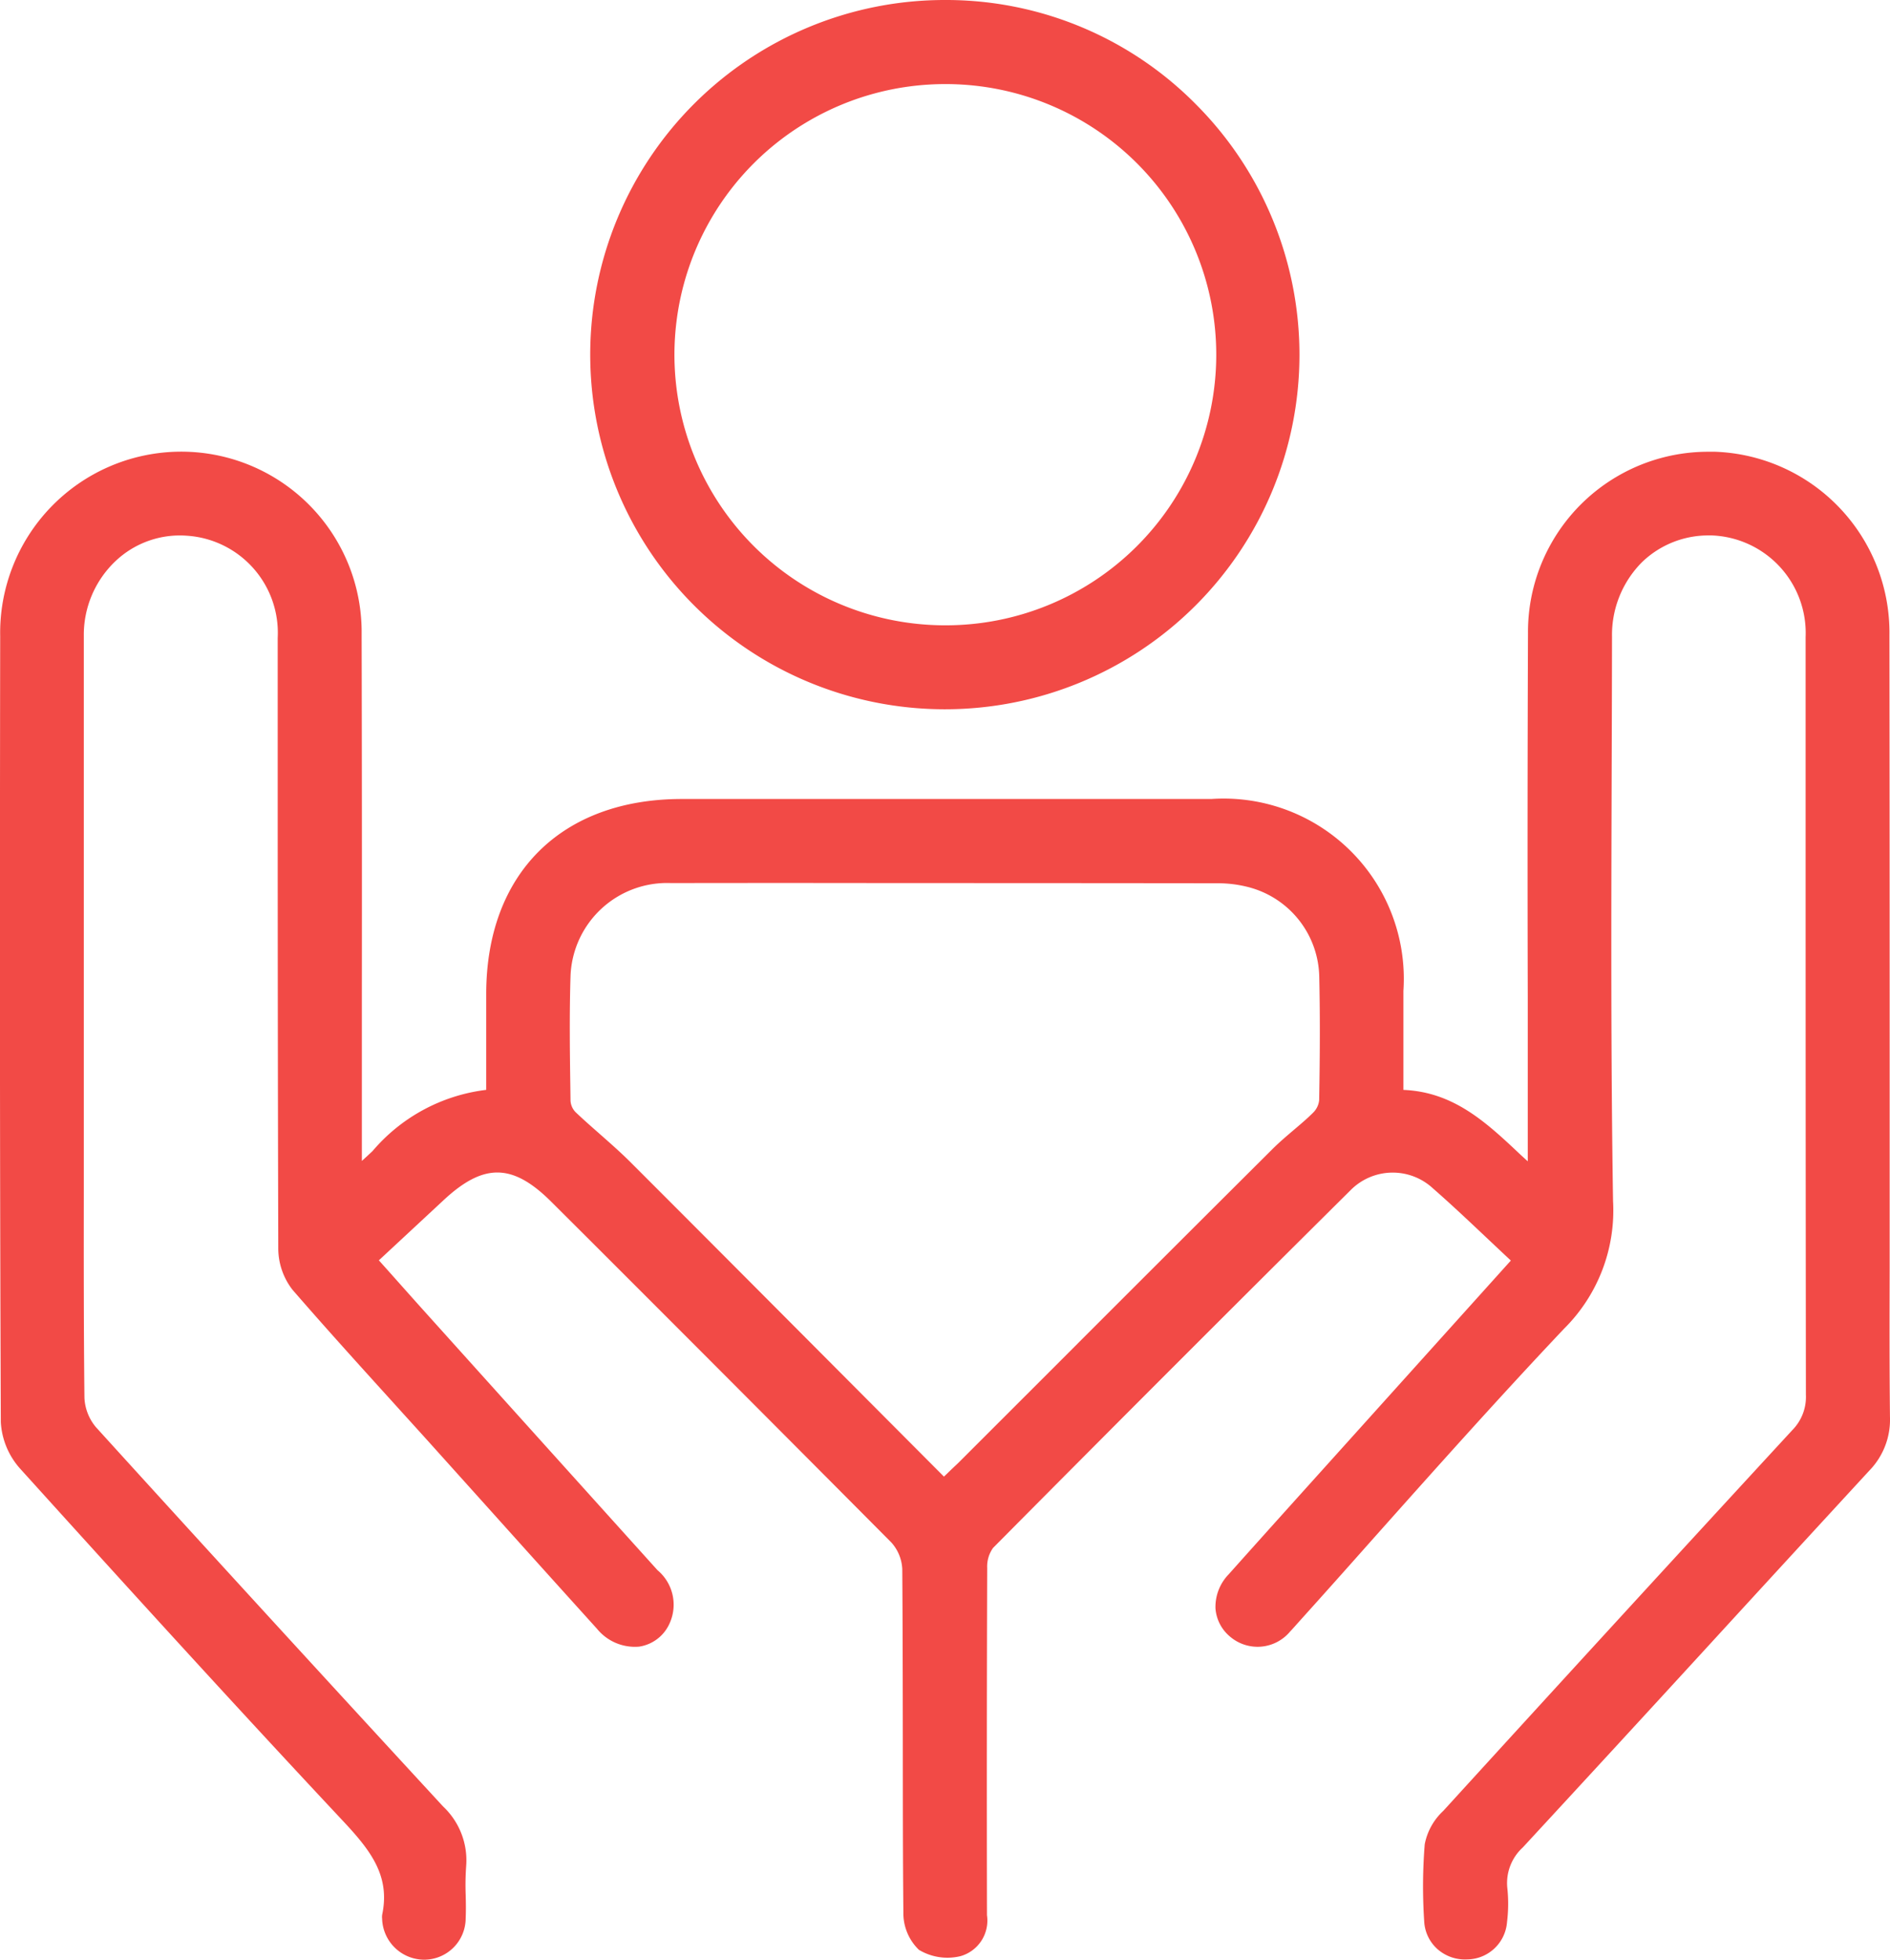 <svg xmlns="http://www.w3.org/2000/svg" width="60.007" height="62.207" viewBox="0 0 60.007 62.207"><defs><style>.a{fill:#f24a46;}</style></defs><g transform="translate(-7.743 -7.147)"><path class="a" d="M67.739,40.847l0-7.057q0-6.525-.007-13.046a5.745,5.745,0,0,0-5.526-5.825c-.061,0-.122,0-.181,0a5.72,5.72,0,0,0-5.769,5.762q-.022,5.769-.007,11.54l0,5.221-.22-.2c-1.091-1.03-2.124-2-3.728-2.067V32.033a5.722,5.722,0,0,0-6.1-6.092H29.394c-3.831,0-6.212,2.372-6.214,6.19v3.043a5.619,5.619,0,0,0-3.608,1.942c-.111.105-.225.21-.34.314l0-5.271q.006-5.722-.007-11.442a5.729,5.729,0,0,0-5.841-5.8,5.752,5.752,0,0,0-5.635,5.862c-.015,9.757-.009,17.684.02,24.946A2.416,2.416,0,0,0,8.384,47.2c3.776,4.177,6.963,7.674,10.247,11.179.862.921,1.5,1.724,1.251,2.953a.45.45,0,0,0-.007.146,1.341,1.341,0,0,0,1.332,1.307h0a1.319,1.319,0,0,0,1.321-1.316c.011-.247.007-.5,0-.747a8.481,8.481,0,0,1,.015-.9,2.344,2.344,0,0,0-.731-1.9c-3.78-4.1-7.487-8.146-11.024-12.042a1.559,1.559,0,0,1-.364-.928c-.024-2.185-.022-4.411-.02-6.565l0-2.113,0-4.651q0-5.426,0-10.854A3.226,3.226,0,0,1,11.4,18.4a2.968,2.968,0,0,1,2.274-.816,3.088,3.088,0,0,1,2.886,3.243l0,5.959q0,6.7.018,13.406a2.151,2.151,0,0,0,.448,1.323c1.045,1.205,2.133,2.407,3.185,3.567.424.471.853.939,1.277,1.412l1.9,2.113q1.65,1.838,3.309,3.673a1.551,1.551,0,0,0,1.342.567,1.264,1.264,0,0,0,.967-.746,1.428,1.428,0,0,0-.388-1.681q-3.762-4.172-7.517-8.346c-.317-.354-.633-.709-.956-1.072l-.373-.417,2.038-1.894c1.281-1.2,2.2-1.192,3.427.026L26.4,39.876q4.834,4.828,9.645,9.667a1.356,1.356,0,0,1,.345.843c.013,1.812.015,3.628.017,5.441s0,3.63.018,5.444a1.616,1.616,0,0,0,.493,1.2,1.755,1.755,0,0,0,1.325.2,1.174,1.174,0,0,0,.836-1.3q-.011-5.512.007-11.024a1.017,1.017,0,0,1,.186-.633c4.178-4.212,7.892-7.923,11.35-11.354a1.881,1.881,0,0,1,2.621-.055c.6.524,1.17,1.065,1.777,1.637.227.214.456.43.692.65L50.123,46.8c-1.124,1.248-2.252,2.5-3.37,3.752a1.487,1.487,0,0,0-.419,1.083,1.286,1.286,0,0,0,.461.893,1.344,1.344,0,0,0,1.91-.162c.052-.052.1-.109.151-.164l.042-.048q1.2-1.332,2.383-2.667c1.984-2.226,4.036-4.527,6.118-6.729a5.287,5.287,0,0,0,1.558-4.053c-.072-4.546-.057-9.169-.044-13.639q.008-2.137.011-4.274a3.27,3.27,0,0,1,.956-2.372,3.028,3.028,0,0,1,2.126-.845c.031,0,.063,0,.092,0a3.1,3.1,0,0,1,2.973,3.226l0,8.861q0,7.594.009,15.189a1.5,1.5,0,0,1-.432,1.124c-3.532,3.83-7.159,7.785-11.083,12.088a1.939,1.939,0,0,0-.587,1.058,16.663,16.663,0,0,0-.017,2.444,1.264,1.264,0,0,0,.424.886,1.317,1.317,0,0,0,.936.325,1.283,1.283,0,0,0,1.27-1.189A4.7,4.7,0,0,0,55.6,60.51a1.532,1.532,0,0,1,.491-1.288q2.957-3.2,5.9-6.41,2.55-2.782,5.107-5.557a2.315,2.315,0,0,0,.651-1.7C67.731,43.983,67.735,42.414,67.739,40.847ZM49.626,35.5a.645.645,0,0,1-.194.4c-.2.2-.408.373-.618.552s-.452.384-.661.592q-3.441,3.427-6.873,6.862L38.16,47.024c-.105.1-.214.2-.336.321l-.111.105L35.4,45.129c-2.571-2.58-5.112-5.134-7.661-7.681-.31-.308-.644-.6-.963-.882-.26-.229-.52-.456-.766-.692a.569.569,0,0,1-.153-.353l-.006-.463c-.017-1.155-.031-2.349.007-3.521a3.067,3.067,0,0,1,3.191-2.927q3.472-.006,6.945,0,5.207,0,10.415.006a3.835,3.835,0,0,1,.9.105,3,3,0,0,1,2.32,2.864C49.654,32.71,49.654,33.919,49.626,35.5Z" transform="translate(0 6.568)"></path><path class="a" d="M29.133,29.661h.017a11.254,11.254,0,0,0,7.988-19.19A11.15,11.15,0,0,0,29.21,7.147h-.039a11.257,11.257,0,0,0-.039,22.514ZM20.568,18.4a8.595,8.595,0,0,1,8.615-8.584h.03a8.59,8.59,0,0,1-.065,17.18h-.017A8.594,8.594,0,0,1,20.568,18.4Z" transform="translate(8.588 0)"></path></g></svg>